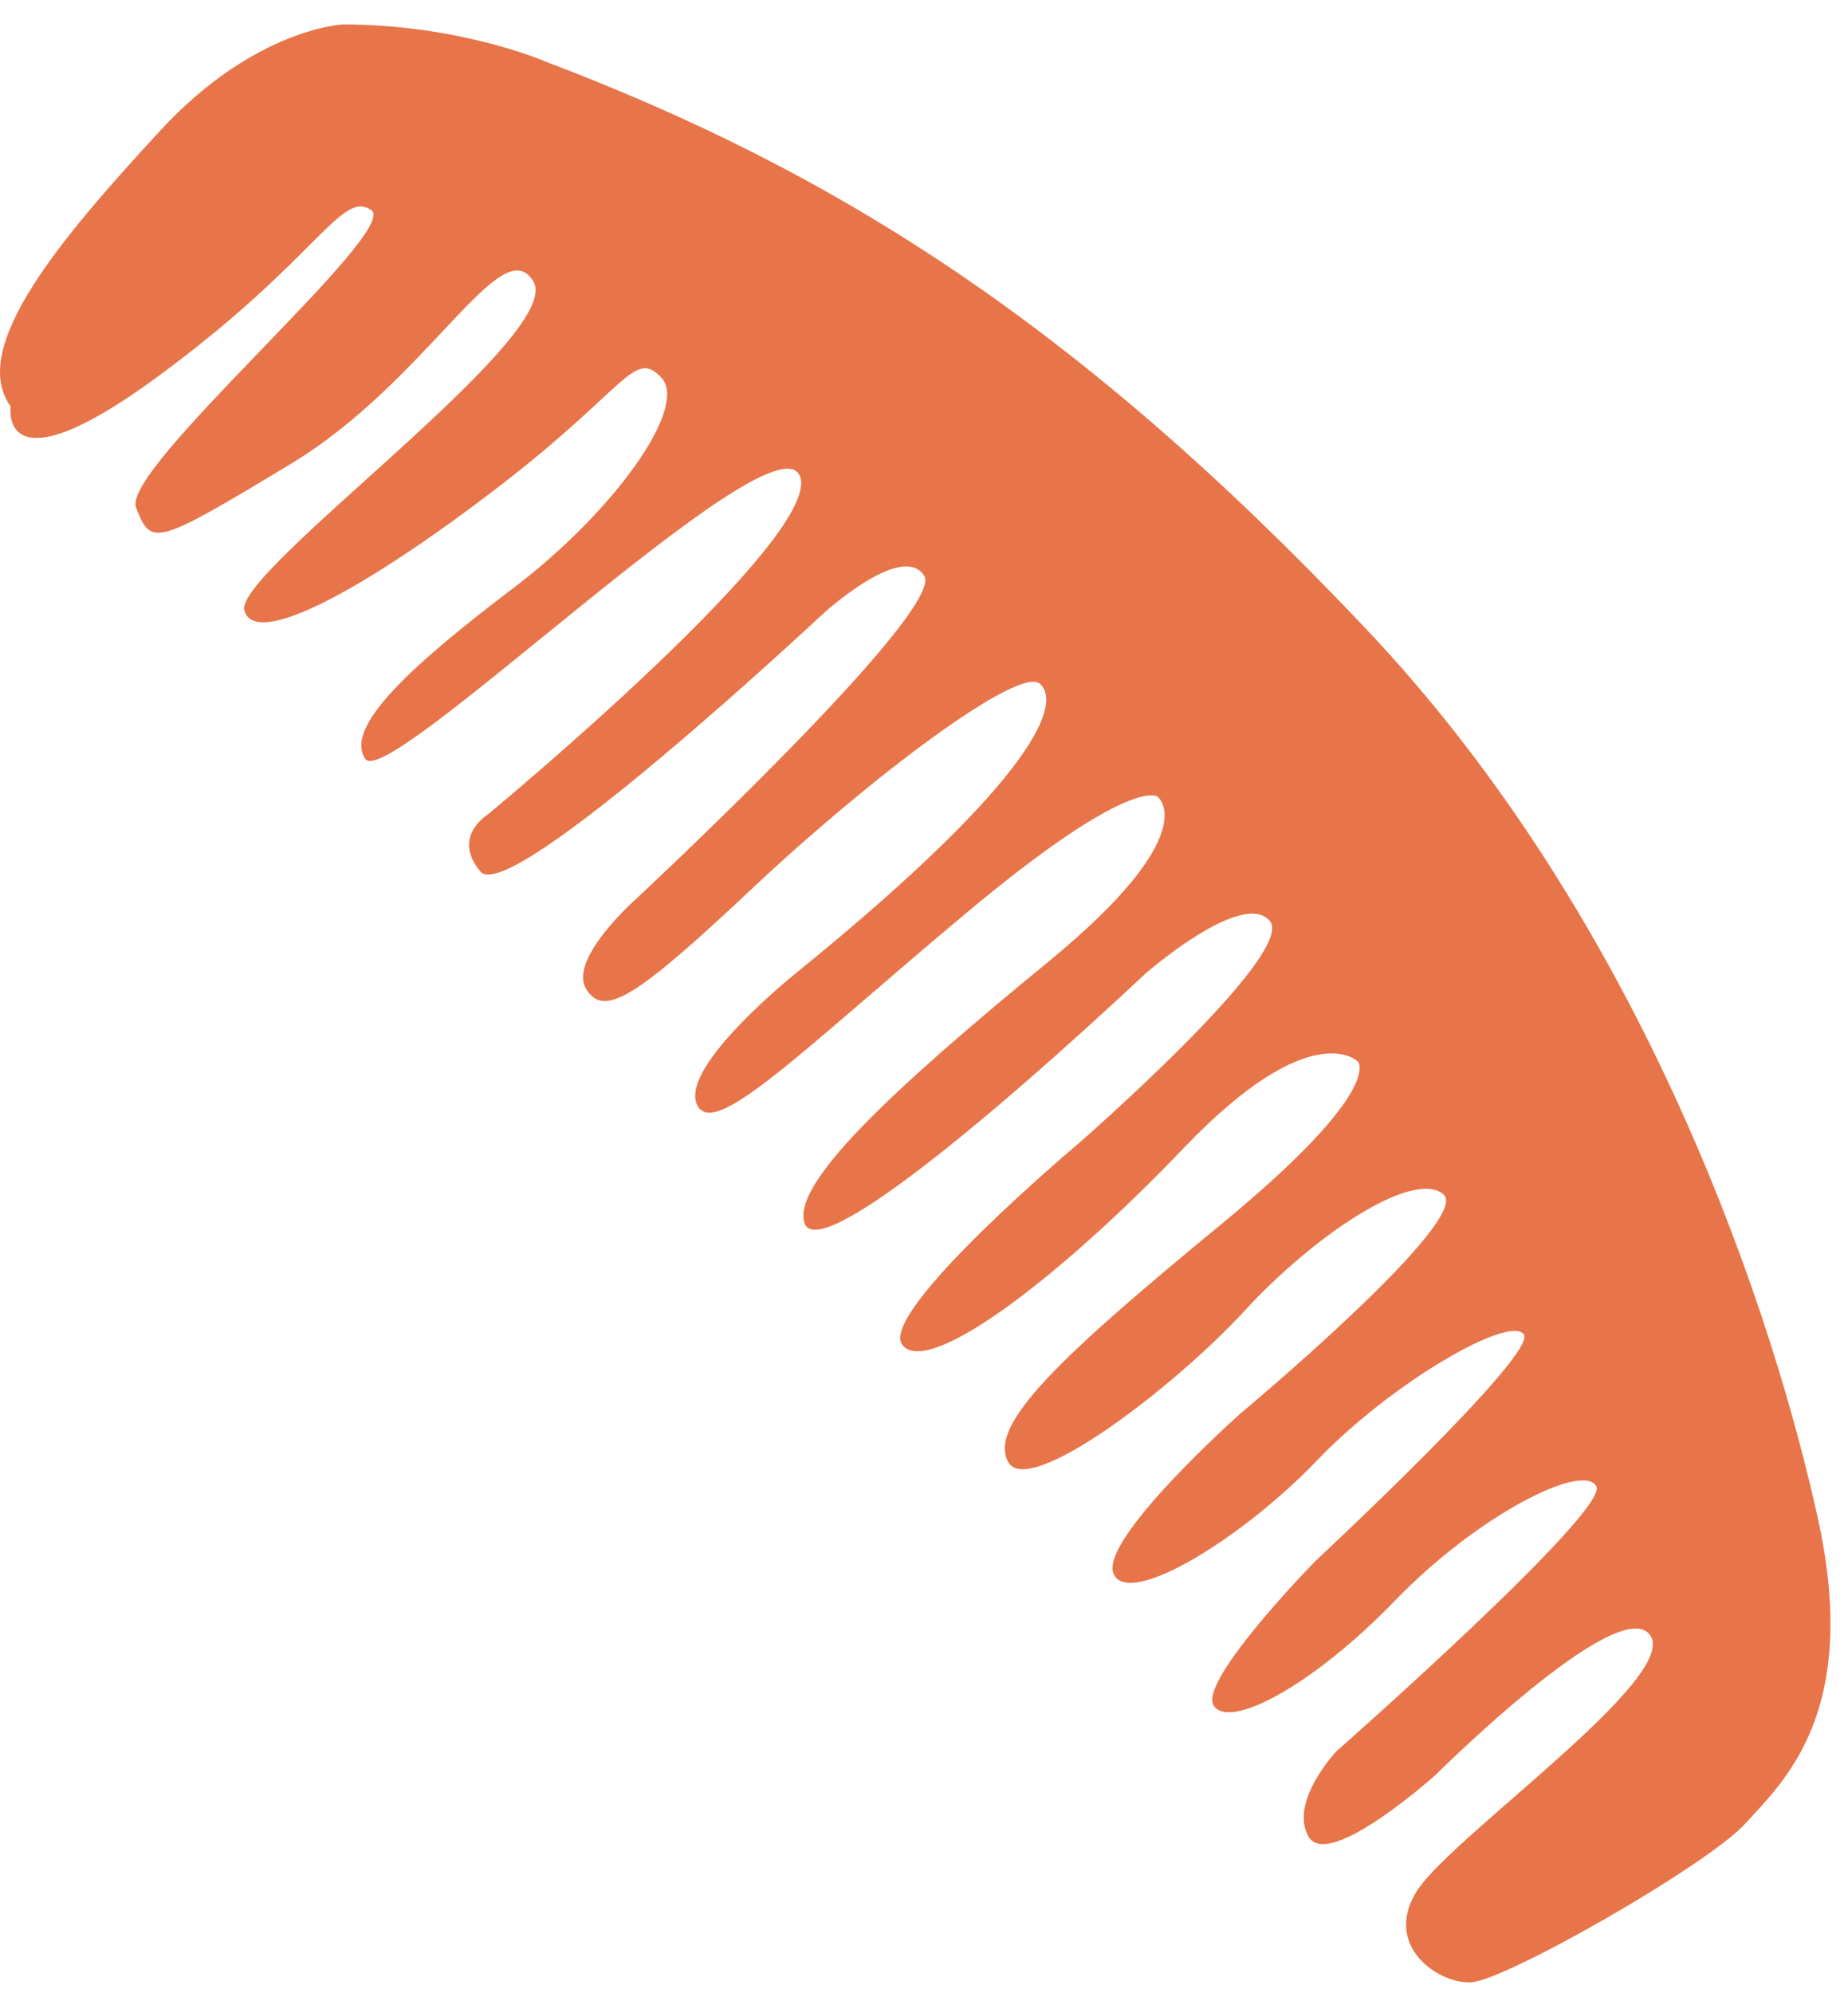 <svg
  width="51"
  height="55"
  viewBox="0 0 51 55"
  fill="none"
  xmlns="http://www.w3.org/2000/svg"
>
<path
    d="M9.464 0.675C9.464 0.675 7.014 0.775 4.384 3.645C1.744 6.515 -0.896 9.585 0.294 11.215C0.294 11.215 -0.066 13.645 4.364 10.385C8.794 7.125 9.404 5.235 10.244 5.795C11.084 6.355 3.334 12.935 3.754 14.005C4.174 15.075 4.244 15.085 8.034 12.795C11.824 10.505 13.854 6.285 14.724 7.775C15.594 9.265 6.454 15.775 6.744 16.845C7.034 17.915 10.074 16.255 13.694 13.485C17.314 10.715 17.494 9.605 18.254 10.425C19.014 11.245 16.914 14.145 14.184 16.215C11.454 18.285 9.464 20.055 10.084 20.945C10.704 21.835 21.184 11.535 22.054 13.095C22.924 14.655 13.464 22.475 13.464 22.475C13.464 22.475 12.444 23.095 13.264 24.055C14.084 25.015 22.684 16.965 22.684 16.965C22.684 16.965 24.884 14.935 25.504 15.885C26.124 16.835 17.534 24.825 17.534 24.825C17.534 24.825 15.684 26.465 16.174 27.285C16.664 28.105 17.554 27.535 20.784 24.495C24.014 21.455 28.114 18.375 28.694 18.865C29.274 19.355 28.794 21.315 21.954 26.865C21.954 26.865 18.804 29.385 19.224 30.455C19.644 31.525 22.064 29.045 26.654 25.205C31.244 21.365 31.944 21.985 31.944 21.985C31.944 21.985 33.294 22.965 28.914 26.555C24.534 30.145 21.844 32.685 22.204 33.755C22.564 34.825 27.214 30.985 31.614 26.865C31.614 26.865 34.294 24.525 35.044 25.415C35.794 26.305 29.764 31.555 29.764 31.555C29.764 31.555 24.214 36.225 24.904 37.115C25.594 38.005 29.144 35.365 32.674 31.675C36.204 27.985 37.474 29.295 37.474 29.295C37.474 29.295 38.234 30.055 33.714 33.775C29.194 37.495 27.264 39.335 27.824 40.345C28.384 41.355 32.404 38.285 34.344 36.175C36.284 34.065 39.004 32.265 39.834 32.955C40.664 33.645 34.224 39.015 34.224 39.015C34.224 39.015 30.314 42.495 30.734 43.435C31.154 44.375 34.284 42.455 36.354 40.295C38.424 38.135 41.674 36.275 42.054 36.825C42.434 37.375 36.304 43.075 36.304 43.075C36.304 43.075 33.064 46.385 33.494 47.065C33.924 47.745 36.234 46.515 38.504 44.165C40.774 41.815 43.684 40.345 44.054 41.015C44.424 41.685 36.874 48.335 36.874 48.335C36.874 48.335 35.564 49.735 36.114 50.685C36.664 51.635 39.624 48.975 39.624 48.975C39.624 48.975 44.664 43.955 45.534 45.115C46.404 46.275 40.014 50.715 39.094 52.195C38.174 53.675 39.654 54.735 40.584 54.705C41.514 54.675 47.134 51.465 48.174 50.315C49.214 49.165 51.344 47.265 50.174 41.925C49.004 36.585 45.544 25.595 37.614 17.265C29.704 8.915 23.054 4.735 15.044 1.695C15.044 1.695 12.704 0.675 9.464 0.675Z"
    fill="#E87449"
  />
</svg>
